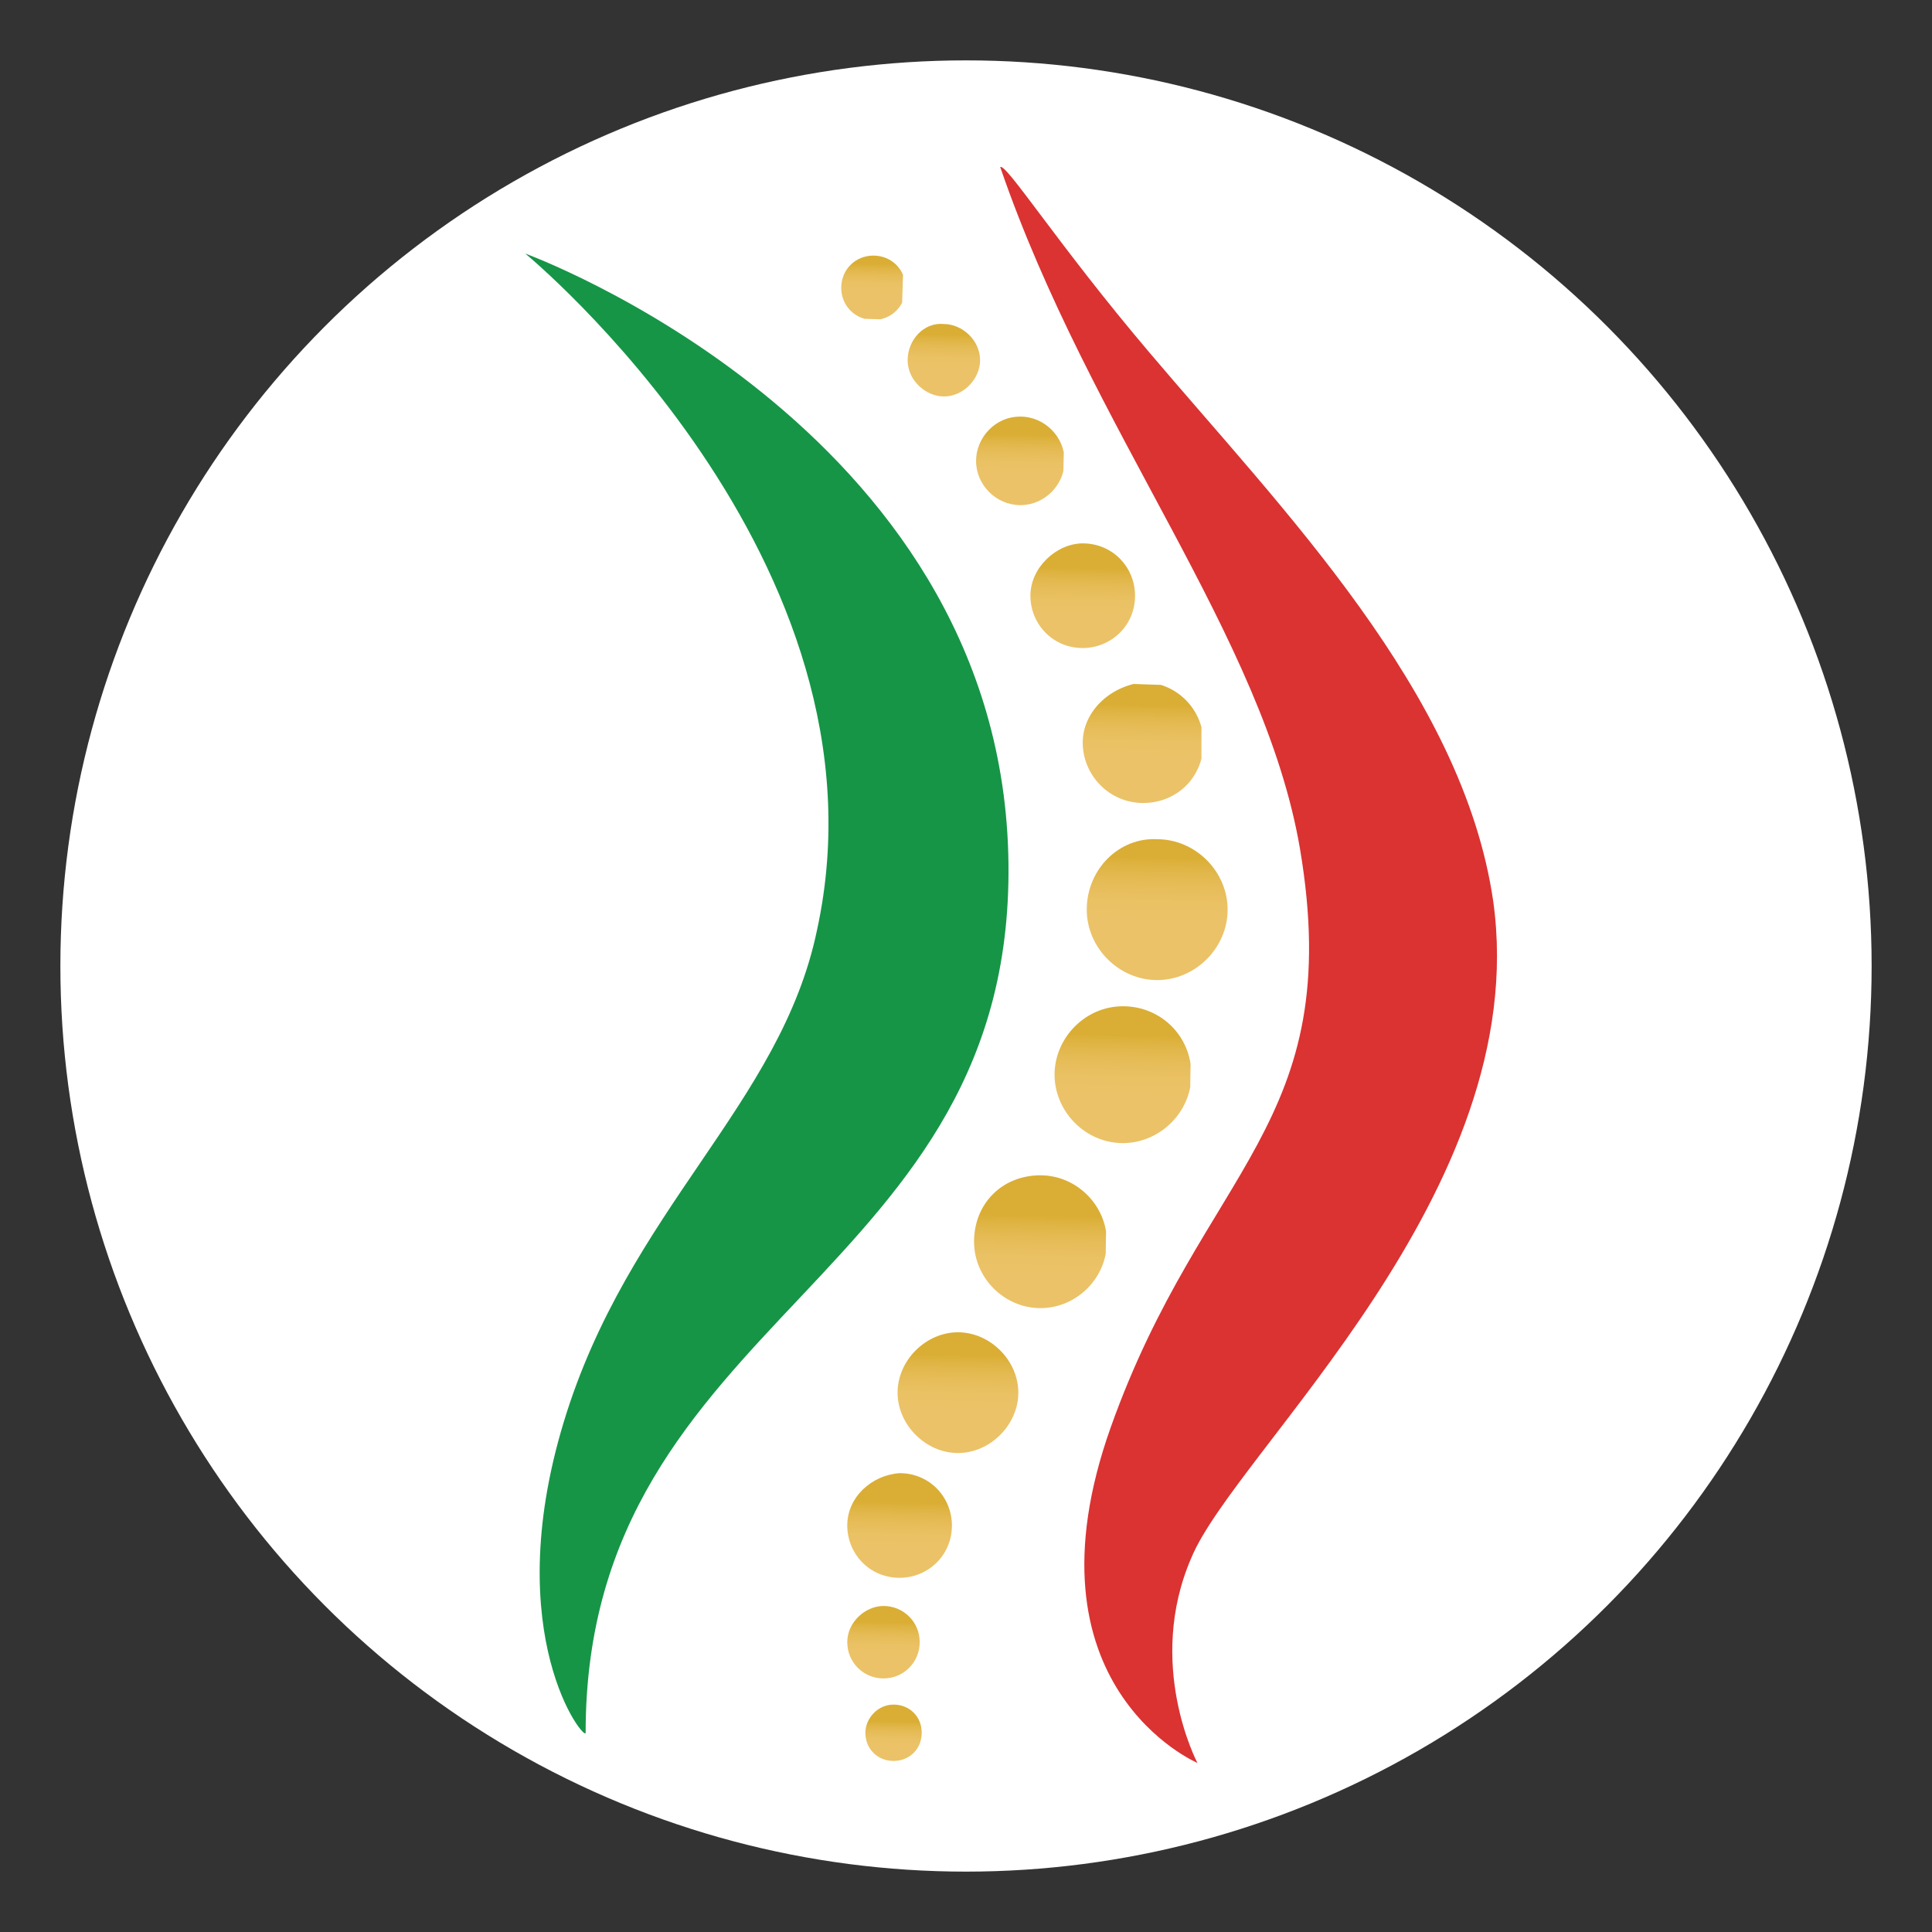 <?xml version="1.0" encoding="utf-8"?>
<!-- Generator: Adobe Illustrator 19.0.0, SVG Export Plug-In . SVG Version: 6.00 Build 0)  -->
<svg version="1.1" xmlns="http://www.w3.org/2000/svg" xmlns:xlink="http://www.w3.org/1999/xlink" x="0px" y="0px"
	 viewBox="-257 349 96 96" style="enable-background:new -257 349 96 96;" xml:space="preserve">
<rect x="-257" y="349" width="96" height="96" fill="#333333" stroke="none"/>
<style type="text/css">
	.st0{fill:#FFFFFF;}
	.st1{fill:#DA3332;}
	.st2{fill:#169547;}
	.st3{clip-path:url(#SVGID_2_);fill:url(#SVGID_3_);}
	.st4{clip-path:url(#SVGID_5_);fill:url(#SVGID_6_);}
	.st5{clip-path:url(#SVGID_8_);fill:url(#SVGID_9_);}
	.st6{clip-path:url(#SVGID_11_);fill:url(#SVGID_12_);}
	.st7{clip-path:url(#SVGID_14_);fill:url(#SVGID_15_);}
	.st8{clip-path:url(#SVGID_17_);fill:url(#SVGID_18_);}
	.st9{clip-path:url(#SVGID_20_);fill:url(#SVGID_21_);}
	.st10{clip-path:url(#SVGID_23_);fill:url(#SVGID_24_);}
	.st11{clip-path:url(#SVGID_26_);fill:url(#SVGID_27_);}
	.st12{clip-path:url(#SVGID_29_);fill:url(#SVGID_30_);}
	.st13{clip-path:url(#SVGID_32_);fill:url(#SVGID_33_);}
	.st14{clip-path:url(#SVGID_35_);fill:url(#SVGID_36_);}
</style>
<g id="Layer_2">
	<circle class="st0" cx="-209" cy="397" r="45"/>
</g>
<g id="Layer_1">
	<g>
		<path class="st1" d="M-207.3,357.3c0.3-0.2,2.9,3.9,7.4,9.2c6.6,7.8,15.6,16.9,17.1,27.3c2,14.4-12.8,27.3-15,32.6
			c-2.3,5.3,0.3,10.2,0.3,10.2s-8.9-3.8-4.3-16.7c4.6-12.9,11.7-15,9.4-28.7C-194.2,380.6-202.8,370.4-207.3,357.3"/>
		<path class="st2" d="M-230.9,361.6c0,0,23.4,8.5,24,29.8s-21,22.8-21,43.7c0,0.5-4.3-4.8-1.1-15.4c3.2-10.6,10.8-15.8,12.6-24.5
			C-212.4,376.8-230.9,361.6-230.9,361.6"/>
	</g>
	<g>
		<g>
			<defs>
				<path id="SVGID_1_" d="M-214,435.1c0,0.8,0.6,1.4,1.4,1.4s1.4-0.6,1.4-1.4s-0.6-1.4-1.4-1.4S-214,434.4-214,435.1"/>
			</defs>
			<clipPath id="SVGID_2_">
				<use xlink:href="#SVGID_1_"  style="overflow:visible;"/>
			</clipPath>
			
				<linearGradient id="SVGID_3_" gradientUnits="userSpaceOnUse" x1="-839.337" y1="537.041" x2="-838.511" y2="537.041" gradientTransform="matrix(6.857090e-002 -3.158 3.158 6.857090e-002 -1850.889 -2250.787)">
				<stop  offset="0" style="stop-color:#EBC267"/>
				<stop  offset="0.345" style="stop-color:#EBC267"/>
				<stop  offset="0.482" style="stop-color:#EAC163"/>
				<stop  offset="0.609" style="stop-color:#E6BC58"/>
				<stop  offset="0.731" style="stop-color:#E0B546"/>
				<stop  offset="0.815" style="stop-color:#DAAE34"/>
				<stop  offset="1" style="stop-color:#DAAE34"/>
			</linearGradient>
			<polygon class="st3" points="-214,436.5 -214,433.7 -211.1,433.7 -211.2,436.6 			"/>
		</g>
	</g>
	<g>
		<g>
			<defs>
				<path id="SVGID_4_" d="M-214.9,430.6c0,1,0.8,1.8,1.8,1.8c1,0,1.8-0.8,1.8-1.8c0-1-0.8-1.8-1.8-1.8
					C-214,428.8-214.9,429.6-214.9,430.6"/>
			</defs>
			<clipPath id="SVGID_5_">
				<use xlink:href="#SVGID_4_"  style="overflow:visible;"/>
			</clipPath>
			
				<linearGradient id="SVGID_6_" gradientUnits="userSpaceOnUse" x1="-841.284" y1="493.892" x2="-840.459" y2="493.892" gradientTransform="matrix(8.859670e-002 -4.08 4.08 8.859670e-002 -2153.579 -3043.857)">
				<stop  offset="0" style="stop-color:#EBC267"/>
				<stop  offset="0.345" style="stop-color:#EBC267"/>
				<stop  offset="0.482" style="stop-color:#EAC163"/>
				<stop  offset="0.609" style="stop-color:#E6BC58"/>
				<stop  offset="0.731" style="stop-color:#E0B546"/>
				<stop  offset="0.815" style="stop-color:#DAAE34"/>
				<stop  offset="1" style="stop-color:#DAAE34"/>
			</linearGradient>
			<polygon class="st4" points="-215,432.4 -214.9,428.7 -211.1,428.8 -211.2,432.4 			"/>
		</g>
	</g>
	<g>
		<g>
			<defs>
				<path id="SVGID_7_" d="M-214.9,424.8c0,1.4,1.1,2.6,2.6,2.6c1.4,0,2.6-1.1,2.6-2.6c0-1.4-1.1-2.6-2.6-2.6
					C-213.7,422.3-214.9,423.4-214.9,424.8"/>
			</defs>
			<clipPath id="SVGID_8_">
				<use xlink:href="#SVGID_7_"  style="overflow:visible;"/>
			</clipPath>
			
				<linearGradient id="SVGID_9_" gradientUnits="userSpaceOnUse" x1="-843.198" y1="449.078" x2="-842.373" y2="449.078" gradientTransform="matrix(0.127 -5.853 5.853 0.127 -2733.376 -4564.69)">
				<stop  offset="0" style="stop-color:#EBC267"/>
				<stop  offset="0.345" style="stop-color:#EBC267"/>
				<stop  offset="0.482" style="stop-color:#EAC163"/>
				<stop  offset="0.609" style="stop-color:#E6BC58"/>
				<stop  offset="0.731" style="stop-color:#E0B546"/>
				<stop  offset="0.815" style="stop-color:#DAAE34"/>
				<stop  offset="1" style="stop-color:#DAAE34"/>
			</linearGradient>
			<polygon class="st5" points="-215,427.4 -214.9,422.1 -209.6,422.3 -209.7,427.5 			"/>
		</g>
	</g>
	<g>
		<g>
			<defs>
				<path id="SVGID_10_" d="M-212.4,418.2c0,1.6,1.4,3,3,3s3-1.4,3-3c0-1.6-1.4-3-3-3S-212.4,416.6-212.4,418.2"/>
			</defs>
			<clipPath id="SVGID_11_">
				<use xlink:href="#SVGID_10_"  style="overflow:visible;"/>
			</clipPath>
			
				<linearGradient id="SVGID_12_" gradientUnits="userSpaceOnUse" x1="-843.971" y1="433.222" x2="-843.146" y2="433.222" gradientTransform="matrix(0.15 -6.91 6.91 0.15 -3076.365 -5475.851)">
				<stop  offset="0" style="stop-color:#EBC267"/>
				<stop  offset="0.345" style="stop-color:#EBC267"/>
				<stop  offset="0.482" style="stop-color:#EAC163"/>
				<stop  offset="0.609" style="stop-color:#E6BC58"/>
				<stop  offset="0.731" style="stop-color:#E0B546"/>
				<stop  offset="0.815" style="stop-color:#DAAE34"/>
				<stop  offset="1" style="stop-color:#DAAE34"/>
			</linearGradient>
			<polygon class="st6" points="-212.6,421.3 -212.4,415 -206.3,415.2 -206.4,421.4 			"/>
		</g>
	</g>
	<g>
		<g>
			<defs>
				<path id="SVGID_13_" d="M-208.6,410.7c0,1.8,1.5,3.3,3.3,3.3c1.8,0,3.3-1.5,3.3-3.3c0-1.8-1.5-3.3-3.3-3.3
					C-207.2,407.4-208.6,408.8-208.6,410.7"/>
			</defs>
			<clipPath id="SVGID_14_">
				<use xlink:href="#SVGID_13_"  style="overflow:visible;"/>
			</clipPath>
			
				<linearGradient id="SVGID_15_" gradientUnits="userSpaceOnUse" x1="-844.381" y1="427.439" x2="-843.556" y2="427.439" gradientTransform="matrix(0.161 -7.391 7.391 0.161 -3228.909 -5895.33)">
				<stop  offset="0" style="stop-color:#EBC267"/>
				<stop  offset="0.345" style="stop-color:#EBC267"/>
				<stop  offset="0.482" style="stop-color:#EAC163"/>
				<stop  offset="0.609" style="stop-color:#E6BC58"/>
				<stop  offset="0.731" style="stop-color:#E0B546"/>
				<stop  offset="0.815" style="stop-color:#DAAE34"/>
				<stop  offset="1" style="stop-color:#DAAE34"/>
			</linearGradient>
			<polygon class="st7" points="-208.8,414 -208.6,407.3 -202,407.5 -202.1,414.1 			"/>
		</g>
	</g>
	<g>
		<g>
			<defs>
				<path id="SVGID_16_" d="M-204.6,402.4c0,1.8,1.5,3.4,3.4,3.4c1.8,0,3.4-1.5,3.4-3.4s-1.5-3.4-3.4-3.4
					C-203.1,399-204.6,400.6-204.6,402.4"/>
			</defs>
			<clipPath id="SVGID_17_">
				<use xlink:href="#SVGID_16_"  style="overflow:visible;"/>
			</clipPath>
			
				<linearGradient id="SVGID_18_" gradientUnits="userSpaceOnUse" x1="-844.689" y1="424.905" x2="-843.864" y2="424.905" gradientTransform="matrix(0.165 -7.617 7.617 0.165 -3298.021 -6098.589)">
				<stop  offset="0" style="stop-color:#EBC267"/>
				<stop  offset="0.345" style="stop-color:#EBC267"/>
				<stop  offset="0.482" style="stop-color:#EAC163"/>
				<stop  offset="0.609" style="stop-color:#E6BC58"/>
				<stop  offset="0.731" style="stop-color:#E0B546"/>
				<stop  offset="0.815" style="stop-color:#DAAE34"/>
				<stop  offset="1" style="stop-color:#DAAE34"/>
			</linearGradient>
			<polygon class="st8" points="-204.7,405.8 -204.6,399 -197.8,399 -197.9,405.9 			"/>
		</g>
	</g>
	<g>
		<g>
			<defs>
				<path id="SVGID_19_" d="M-203,394.2c0,1.9,1.6,3.5,3.5,3.5s3.5-1.6,3.5-3.5c0-1.9-1.6-3.5-3.5-3.5
					C-201.4,390.6-203,392.2-203,394.2"/>
			</defs>
			<clipPath id="SVGID_20_">
				<use xlink:href="#SVGID_19_"  style="overflow:visible;"/>
			</clipPath>
			
				<linearGradient id="SVGID_21_" gradientUnits="userSpaceOnUse" x1="-844.996" y1="421.829" x2="-844.171" y2="421.829" gradientTransform="matrix(0.172 -7.921 7.921 0.172 -3395.723 -6368.814)">
				<stop  offset="0" style="stop-color:#EBC267"/>
				<stop  offset="0.345" style="stop-color:#EBC267"/>
				<stop  offset="0.482" style="stop-color:#EAC163"/>
				<stop  offset="0.609" style="stop-color:#E6BC58"/>
				<stop  offset="0.731" style="stop-color:#E0B546"/>
				<stop  offset="0.815" style="stop-color:#DAAE34"/>
				<stop  offset="1" style="stop-color:#DAAE34"/>
			</linearGradient>
			<polygon class="st9" points="-203.2,397.7 -203,390.5 -195.9,390.6 -196,397.8 			"/>
		</g>
	</g>
	<g>
		<g>
			<defs>
				<path id="SVGID_22_" d="M-203.2,385.9c0,1.6,1.3,3,3,3s3-1.3,3-3c0-1.6-1.3-3-3-3C-201.9,383.1-203.2,384.4-203.2,385.9"/>
			</defs>
			<clipPath id="SVGID_23_">
				<use xlink:href="#SVGID_22_"  style="overflow:visible;"/>
			</clipPath>
			
				<linearGradient id="SVGID_24_" gradientUnits="userSpaceOnUse" x1="-844.875" y1="437.04" x2="-844.05" y2="437.04" gradientTransform="matrix(0.143 -6.6 6.6 0.143 -2963.768 -5250.238)">
				<stop  offset="0" style="stop-color:#EBC267"/>
				<stop  offset="0.345" style="stop-color:#EBC267"/>
				<stop  offset="0.482" style="stop-color:#EAC163"/>
				<stop  offset="0.609" style="stop-color:#E6BC58"/>
				<stop  offset="0.731" style="stop-color:#E0B546"/>
				<stop  offset="0.815" style="stop-color:#DAAE34"/>
				<stop  offset="1" style="stop-color:#DAAE34"/>
			</linearGradient>
			<polygon class="st10" points="-203.3,388.9 -203.2,382.9 -197.3,383.1 -197.3,389 			"/>
		</g>
	</g>
	<g>
		<g>
			<defs>
				<path id="SVGID_25_" d="M-205.8,378.6c0,1.4,1.1,2.6,2.6,2.6c1.4,0,2.6-1.1,2.6-2.6c0-1.4-1.1-2.6-2.6-2.6
					C-204.5,376-205.8,377.2-205.8,378.6"/>
			</defs>
			<clipPath id="SVGID_26_">
				<use xlink:href="#SVGID_25_"  style="overflow:visible;"/>
			</clipPath>
			
				<linearGradient id="SVGID_27_" gradientUnits="userSpaceOnUse" x1="-844.881" y1="448.694" x2="-844.056" y2="448.694" gradientTransform="matrix(0.127 -5.858 5.858 0.127 -2724.054 -4625.171)">
				<stop  offset="0" style="stop-color:#EBC267"/>
				<stop  offset="0.345" style="stop-color:#EBC267"/>
				<stop  offset="0.482" style="stop-color:#EAC163"/>
				<stop  offset="0.609" style="stop-color:#E6BC58"/>
				<stop  offset="0.731" style="stop-color:#E0B546"/>
				<stop  offset="0.815" style="stop-color:#DAAE34"/>
				<stop  offset="1" style="stop-color:#DAAE34"/>
			</linearGradient>
			<polygon class="st11" points="-205.8,381.2 -205.8,375.9 -200.5,376 -200.6,381.3 			"/>
		</g>
	</g>
	<g>
		<g>
			<defs>
				<path id="SVGID_28_" d="M-208.5,371.9c0,1.2,1,2.2,2.2,2.2c1.2,0,2.2-1,2.2-2.2s-1-2.2-2.2-2.2
					C-207.6,369.7-208.5,370.8-208.5,371.9"/>
			</defs>
			<clipPath id="SVGID_29_">
				<use xlink:href="#SVGID_28_"  style="overflow:visible;"/>
			</clipPath>
			
				<linearGradient id="SVGID_30_" gradientUnits="userSpaceOnUse" x1="-844.769" y1="468.842" x2="-843.944" y2="468.842" gradientTransform="matrix(0.106 -4.903 4.903 0.106 -2415.032 -3817.69)">
				<stop  offset="0" style="stop-color:#EBC267"/>
				<stop  offset="0.345" style="stop-color:#EBC267"/>
				<stop  offset="0.482" style="stop-color:#EAC163"/>
				<stop  offset="0.609" style="stop-color:#E6BC58"/>
				<stop  offset="0.731" style="stop-color:#E0B546"/>
				<stop  offset="0.815" style="stop-color:#DAAE34"/>
				<stop  offset="1" style="stop-color:#DAAE34"/>
			</linearGradient>
			<polygon class="st12" points="-208.6,374.1 -208.5,369.6 -204.1,369.7 -204.2,374.1 			"/>
		</g>
	</g>
	<g>
		<g>
			<defs>
				<path id="SVGID_31_" d="M-211.9,366.9c0,1,0.9,1.8,1.8,1.8c1,0,1.8-0.9,1.8-1.8c0-1-0.9-1.8-1.8-1.8
					C-211.1,365-211.9,365.9-211.9,366.9"/>
			</defs>
			<clipPath id="SVGID_32_">
				<use xlink:href="#SVGID_31_"  style="overflow:visible;"/>
			</clipPath>
			
				<linearGradient id="SVGID_33_" gradientUnits="userSpaceOnUse" x1="-844.655" y1="489.956" x2="-843.829" y2="489.956" gradientTransform="matrix(9.097000e-002 -4.189 4.189 9.097000e-002 -2185.817 -3214.41)">
				<stop  offset="0" style="stop-color:#EBC267"/>
				<stop  offset="0.345" style="stop-color:#EBC267"/>
				<stop  offset="0.482" style="stop-color:#EAC163"/>
				<stop  offset="0.609" style="stop-color:#E6BC58"/>
				<stop  offset="0.731" style="stop-color:#E0B546"/>
				<stop  offset="0.815" style="stop-color:#DAAE34"/>
				<stop  offset="1" style="stop-color:#DAAE34"/>
			</linearGradient>
			<polygon class="st13" points="-212,368.8 -211.9,364.9 -208.2,365 -208.3,368.8 			"/>
		</g>
	</g>
	<g>
		<g>
			<defs>
				<path id="SVGID_34_" d="M-215.2,363.3c0,0.9,0.7,1.6,1.6,1.6s1.6-0.7,1.6-1.6s-0.7-1.6-1.6-1.6S-215.2,362.4-215.2,363.3"/>
			</defs>
			<clipPath id="SVGID_35_">
				<use xlink:href="#SVGID_34_"  style="overflow:visible;"/>
			</clipPath>
			
				<linearGradient id="SVGID_36_" gradientUnits="userSpaceOnUse" x1="-844.384" y1="521.222" x2="-843.559" y2="521.222" gradientTransform="matrix(7.483750e-002 -3.446 3.446 7.483750e-002 -1946.825 -2584.325)">
				<stop  offset="0" style="stop-color:#EBC267"/>
				<stop  offset="0.345" style="stop-color:#EBC267"/>
				<stop  offset="0.482" style="stop-color:#EAC163"/>
				<stop  offset="0.609" style="stop-color:#E6BC58"/>
				<stop  offset="0.731" style="stop-color:#E0B546"/>
				<stop  offset="0.815" style="stop-color:#DAAE34"/>
				<stop  offset="1" style="stop-color:#DAAE34"/>
			</linearGradient>
			<polygon class="st14" points="-215.3,364.8 -215.2,361.7 -212.1,361.7 -212.2,364.9 			"/>
		</g>
	</g>
</g>
</svg>
